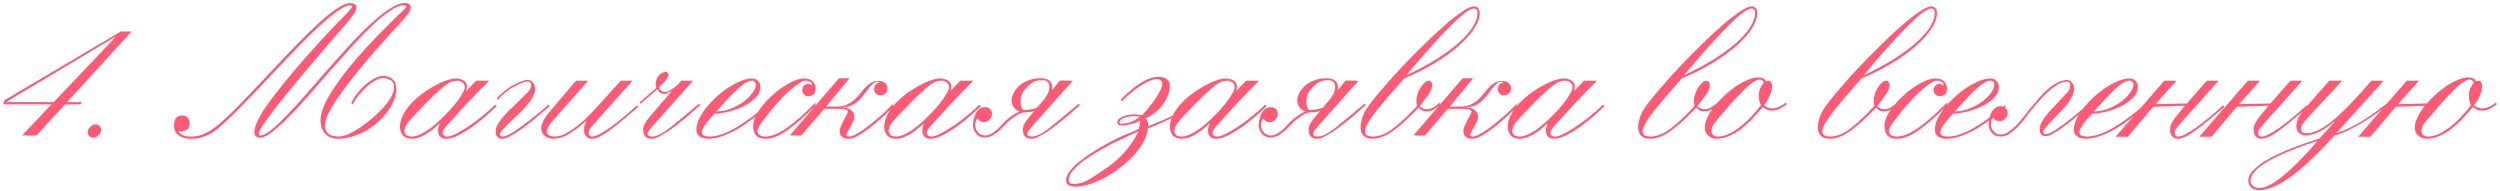 <?xml version="1.0" encoding="UTF-8"?> <svg xmlns="http://www.w3.org/2000/svg" width="720" height="55" viewBox="0 0 720 55" fill="none"><path d="M33.197 10.77L33.09 10.663L1.877 29.306V29.412H15.46L33.197 10.77ZM14.821 30.052H0.919L1.238 28.88L34.795 9.065H37.884L19.295 29.412H23.716L23.077 30.052H18.709L10.506 39H6.352L14.821 30.052ZM25.283 38.041C25.283 37.438 25.532 36.923 26.029 36.497C26.491 36.035 26.988 35.804 27.52 35.804C27.946 35.804 28.319 35.946 28.639 36.23C28.958 36.479 29.118 36.869 29.118 37.402C29.118 38.006 28.87 38.538 28.372 39C27.911 39.426 27.414 39.639 26.881 39.639C26.455 39.639 26.082 39.497 25.762 39.213C25.443 38.965 25.283 38.574 25.283 38.041ZM101.151 29.732C101.542 28.773 102.11 27.832 102.856 26.909C103.601 25.95 104.4 25.098 105.252 24.352C106.14 23.607 107.028 23.003 107.916 22.541C108.803 22.08 109.602 21.849 110.313 21.849C111.484 21.849 112.408 22.168 113.082 22.808C113.793 23.411 114.148 24.334 114.148 25.577C114.148 26.678 113.917 27.797 113.455 28.933C112.994 30.069 112.354 31.17 111.538 32.235C110.756 33.301 109.815 34.313 108.715 35.272C107.649 36.195 106.495 37.011 105.252 37.722C104.01 38.396 102.713 38.929 101.364 39.32C100.05 39.746 98.736 39.959 97.422 39.959C95.825 39.959 94.564 39.479 93.641 38.521C92.753 37.526 92.309 36.23 92.309 34.632C92.309 33.105 92.824 31.33 93.854 29.306C94.919 27.246 96.251 25.133 97.849 22.967C99.447 20.766 101.187 18.582 103.069 16.416C104.986 14.25 106.797 12.279 108.502 10.503C110.242 8.728 111.733 7.237 112.976 6.029C114.254 4.786 115.071 3.987 115.426 3.632C115.888 3.171 116.26 2.798 116.545 2.514C116.864 2.23 117.024 2.034 117.024 1.928C117.024 1.644 116.811 1.502 116.385 1.502C115.248 1.502 113.881 2.052 112.283 3.153C110.685 4.254 108.945 5.692 107.063 7.467C105.217 9.243 103.246 11.285 101.151 13.593C99.091 15.865 97.014 18.191 94.919 20.57C92.859 22.95 90.818 25.293 88.794 27.601C86.805 29.874 84.923 31.898 83.148 33.673C81.408 35.449 79.828 36.887 78.407 37.988C76.987 39.089 75.833 39.639 74.945 39.639C74.341 39.639 73.897 39.479 73.613 39.16C73.365 38.876 73.24 38.538 73.24 38.148C73.24 37.438 73.4 36.692 73.72 35.911C74.039 35.129 74.448 34.277 74.945 33.354C75.442 32.395 76.206 31.206 77.235 29.785C78.265 28.365 79.455 26.82 80.804 25.151C82.153 23.447 83.627 21.654 85.225 19.771C86.823 17.89 88.456 16.025 90.125 14.179C91.794 12.297 93.463 10.486 95.132 8.746C96.801 6.97 98.364 5.355 99.819 3.899C100.246 3.473 100.601 3.064 100.885 2.674C101.204 2.283 101.364 2.034 101.364 1.928C101.364 1.644 101.187 1.502 100.831 1.502C100.121 1.502 99.198 1.875 98.062 2.62C96.925 3.33 95.629 4.307 94.173 5.55C92.718 6.793 91.137 8.249 89.433 9.918C87.764 11.551 86.042 13.291 84.266 15.137C82.491 16.984 80.697 18.866 78.886 20.784C77.076 22.701 75.318 24.565 73.613 26.376C71.909 28.152 70.275 29.821 68.713 31.383C67.186 32.946 65.819 34.277 64.612 35.378C63.972 35.946 63.333 36.514 62.694 37.083C62.055 37.615 61.345 38.094 60.563 38.521C59.818 38.947 58.983 39.284 58.06 39.533C57.137 39.817 56.089 39.959 54.917 39.959C54.278 39.959 53.675 39.888 53.106 39.746C52.538 39.604 52.023 39.373 51.562 39.053C51.136 38.769 50.781 38.396 50.496 37.935C50.248 37.438 50.124 36.834 50.124 36.124C50.124 34.206 50.905 33.247 52.467 33.247C53.177 33.247 53.71 33.461 54.065 33.887C54.42 34.277 54.598 34.81 54.598 35.484C54.598 36.23 54.403 36.798 54.012 37.189C53.621 37.544 53.106 37.722 52.467 37.722C52.183 37.722 51.952 37.757 51.775 37.828C51.597 37.864 51.508 37.935 51.508 38.041C51.508 38.183 51.792 38.432 52.361 38.787C52.929 39.142 53.781 39.32 54.917 39.32C56.409 39.32 57.758 39.035 58.965 38.467C60.208 37.899 61.575 36.994 63.067 35.751C64.416 34.579 65.908 33.194 67.541 31.596C69.174 29.963 70.861 28.223 72.601 26.376C74.377 24.53 76.188 22.612 78.034 20.624C79.881 18.635 81.71 16.7 83.52 14.818C85.332 12.936 87.089 11.16 88.794 9.491C90.534 7.787 92.149 6.296 93.641 5.017C95.168 3.739 96.552 2.727 97.795 1.981C99.038 1.235 100.086 0.863 100.938 0.863C101.364 0.863 101.755 0.969 102.11 1.182C102.465 1.395 102.642 1.715 102.642 2.141C102.642 2.354 102.589 2.603 102.483 2.887C102.412 3.135 102.252 3.455 102.003 3.845C101.755 4.236 101.4 4.715 100.938 5.284C100.512 5.852 99.944 6.544 99.234 7.361C95.434 11.729 92.185 15.51 89.486 18.706C86.787 21.902 84.515 24.636 82.668 26.909C80.822 29.146 79.366 30.993 78.3 32.449C77.235 33.869 76.418 35.005 75.85 35.857C75.282 36.71 74.909 37.331 74.732 37.722C74.59 38.112 74.519 38.396 74.519 38.574C74.519 38.751 74.572 38.876 74.678 38.947C74.821 38.982 74.945 39 75.051 39C75.833 39 76.88 38.45 78.194 37.349C79.543 36.248 81.07 34.81 82.775 33.034C84.479 31.259 86.326 29.235 88.314 26.962C90.303 24.654 92.345 22.31 94.44 19.931C96.535 17.552 98.63 15.226 100.725 12.954C102.82 10.646 104.844 8.604 106.797 6.828C108.75 5.053 110.561 3.615 112.23 2.514C113.899 1.413 115.355 0.863 116.598 0.863C117.095 0.863 117.503 0.969 117.823 1.182C118.142 1.395 118.302 1.715 118.302 2.141C118.302 2.638 118.054 3.224 117.557 3.899C117.059 4.538 116.598 5.106 116.172 5.603C115.959 5.852 115.479 6.384 114.734 7.201C113.988 8.018 113.065 9.03 111.964 10.237C110.863 11.444 109.638 12.812 108.289 14.338C106.975 15.865 105.625 17.446 104.24 19.079C102.891 20.712 101.577 22.364 100.299 24.033C99.02 25.666 97.884 27.246 96.89 28.773C95.896 30.265 95.097 31.632 94.493 32.875C93.889 34.117 93.588 35.129 93.588 35.911C93.588 36.621 93.694 37.207 93.907 37.668C94.156 38.094 94.457 38.432 94.813 38.68C95.203 38.929 95.629 39.089 96.091 39.16C96.552 39.266 97.032 39.32 97.529 39.32C98.31 39.32 99.251 39.089 100.352 38.627C101.453 38.13 102.589 37.491 103.761 36.71C104.968 35.893 106.14 34.987 107.276 33.993C108.448 32.999 109.496 31.987 110.419 30.957C111.342 29.892 112.088 28.862 112.656 27.868C113.224 26.838 113.508 25.932 113.508 25.151C113.508 24.228 113.207 23.553 112.603 23.127C111.999 22.701 111.236 22.488 110.313 22.488C109.602 22.488 108.821 22.736 107.969 23.234C107.117 23.731 106.282 24.352 105.465 25.098C104.649 25.844 103.885 26.66 103.175 27.548C102.5 28.436 101.968 29.27 101.577 30.052L101.151 29.732ZM133.838 25.098C133.838 24.494 133.608 24.033 133.146 23.713C132.684 23.393 132.223 23.234 131.761 23.234C131.157 23.234 130.554 23.34 129.95 23.553C129.382 23.766 128.636 24.246 127.713 24.991C126.79 25.737 125.618 26.802 124.198 28.187C122.777 29.572 120.966 31.436 118.765 33.78C117.699 34.916 117.042 35.786 116.794 36.39C116.581 36.958 116.474 37.384 116.474 37.668C116.474 38.166 116.652 38.574 117.007 38.894C117.397 39.178 117.93 39.32 118.605 39.32C119.457 39.32 120.416 39.035 121.481 38.467C122.582 37.899 123.683 37.171 124.783 36.283C125.92 35.36 127.021 34.348 128.086 33.247C129.187 32.147 130.163 31.081 131.015 30.052C131.868 28.986 132.542 28.01 133.039 27.122C133.572 26.234 133.838 25.56 133.838 25.098ZM140.869 23.234C140.017 24.05 139.076 24.991 138.046 26.057C137.017 27.122 135.969 28.223 134.904 29.359C133.838 30.495 132.773 31.649 131.708 32.821C130.643 33.993 129.648 35.094 128.725 36.124C128.228 36.656 127.891 37.083 127.713 37.402C127.535 37.686 127.447 37.953 127.447 38.201C127.447 38.592 127.571 38.876 127.82 39.053C128.068 39.231 128.37 39.32 128.725 39.32C129.506 39.32 130.536 38.965 131.814 38.254C133.128 37.544 134.478 36.71 135.863 35.751C137.247 34.757 138.543 33.745 139.751 32.715C140.994 31.685 141.935 30.833 142.574 30.158L143.106 30.478C142.396 31.188 141.42 32.093 140.177 33.194C138.97 34.26 137.656 35.307 136.235 36.337C134.85 37.331 133.466 38.183 132.081 38.894C130.696 39.604 129.506 39.959 128.512 39.959C127.695 39.959 127.092 39.728 126.701 39.266C126.346 38.805 126.168 38.325 126.168 37.828C126.168 36.976 126.328 36.23 126.648 35.591H126.541C123.452 38.503 120.806 39.959 118.605 39.959C117.539 39.959 116.705 39.657 116.101 39.053C115.498 38.45 115.196 37.58 115.196 36.443C115.196 35.343 115.48 34.242 116.048 33.141C116.652 32.005 117.415 30.922 118.338 29.892C119.297 28.862 120.363 27.903 121.534 27.015C122.742 26.128 123.931 25.364 125.103 24.725C126.31 24.05 127.447 23.535 128.512 23.18C129.577 22.79 130.465 22.595 131.175 22.595C132.098 22.595 132.88 22.79 133.519 23.18C134.158 23.571 134.478 24.121 134.478 24.832C134.478 25.009 134.46 25.187 134.424 25.364C134.424 25.542 134.371 25.79 134.265 26.11H134.371L137.141 23.234H140.869ZM142.987 28.347C144.798 26.465 146.502 25.133 148.1 24.352C149.733 23.535 150.923 23.092 151.669 23.021C152.414 22.95 153.018 23.198 153.48 23.766C153.977 24.334 154.172 25.08 154.066 26.003C153.995 26.714 153.693 27.495 153.16 28.347C152.663 29.164 152.042 29.98 151.296 30.797C150.586 31.614 149.787 32.431 148.899 33.247C148.047 34.064 147.266 34.81 146.555 35.484C145.845 36.159 145.242 36.781 144.744 37.349C144.247 37.881 143.981 38.29 143.945 38.574C143.91 39.071 144.176 39.32 144.744 39.32C145.17 39.32 145.739 39.142 146.449 38.787C147.195 38.432 148.1 37.881 149.165 37.136C150.231 36.39 151.509 35.431 153 34.26C154.492 33.088 156.214 31.667 158.167 29.998L158.114 30.744C156.551 32.093 155.078 33.336 153.693 34.472C152.343 35.573 151.083 36.532 149.911 37.349C148.739 38.166 147.709 38.805 146.822 39.266C145.969 39.728 145.259 39.959 144.691 39.959C144.087 39.959 143.59 39.764 143.2 39.373C142.845 38.982 142.703 38.361 142.774 37.509C142.845 36.834 143.129 36.106 143.626 35.325C144.158 34.544 144.78 33.762 145.49 32.981C146.236 32.164 147.035 31.365 147.887 30.584C148.739 29.767 149.52 29.004 150.231 28.294C150.976 27.584 151.598 26.962 152.095 26.43C152.592 25.861 152.858 25.4 152.894 25.045C153.107 24.157 152.876 23.642 152.201 23.5C151.562 23.358 150.284 23.784 148.366 24.778C146.484 25.737 144.815 27.051 143.359 28.72L142.987 28.347ZM165.88 23.234H169.395L159.542 34.366C158.725 35.289 158.174 36.017 157.89 36.55C157.606 37.083 157.464 37.544 157.464 37.935C157.464 38.361 157.677 38.698 158.103 38.947C158.529 39.195 159.115 39.32 159.861 39.32C160.465 39.32 161.157 39.178 161.938 38.894C162.755 38.574 163.678 38.077 164.708 37.402C165.738 36.692 166.892 35.769 168.17 34.632C169.449 33.461 170.869 32.005 172.432 30.265L178.77 23.234H182.179L172.591 33.94C171.952 34.65 171.437 35.236 171.047 35.698C170.656 36.124 170.336 36.497 170.088 36.816C169.875 37.136 169.715 37.402 169.609 37.615C169.538 37.828 169.502 38.041 169.502 38.254C169.502 38.965 169.857 39.32 170.567 39.32C171.029 39.32 171.686 39.106 172.538 38.68C173.426 38.219 174.438 37.597 175.574 36.816C176.71 35.999 177.953 35.041 179.303 33.94C180.652 32.839 182.037 31.632 183.457 30.318L183.83 30.797C180.67 33.532 177.953 35.751 175.681 37.455C173.408 39.124 171.65 39.959 170.408 39.959C169.697 39.959 169.129 39.692 168.703 39.16C168.312 38.663 168.153 38.041 168.224 37.295C168.224 36.763 168.277 36.319 168.383 35.964C168.525 35.573 168.685 35.236 168.863 34.952L168.756 34.845C166.874 36.514 165.188 37.793 163.696 38.68C162.24 39.533 160.767 39.959 159.275 39.959C158.387 39.959 157.588 39.675 156.878 39.106C156.204 38.538 155.866 37.881 155.866 37.136C155.866 35.751 156.612 34.171 158.103 32.395L165.88 23.234ZM193.475 26.216L191.611 27.015C191.007 27.015 190.528 26.909 190.173 26.696C189.853 26.483 189.569 26.145 189.321 25.684L184.474 29.892L184.154 29.519L189.054 25.258C188.877 24.832 188.806 24.388 188.841 23.926C188.877 23.535 188.965 23.145 189.108 22.754C189.285 22.364 189.516 22.009 189.8 21.689C190.12 21.369 190.457 21.121 190.812 20.943C191.167 20.766 191.504 20.677 191.824 20.677C192.002 20.712 192.161 20.837 192.303 21.05C192.481 21.227 192.57 21.387 192.57 21.529C192.534 21.849 192.392 22.186 192.144 22.541C191.895 22.861 191.629 23.198 191.345 23.553C191.096 23.873 190.812 24.175 190.492 24.459C190.173 24.743 189.942 25.009 189.8 25.258C189.942 25.613 190.137 25.897 190.386 26.11C190.67 26.323 191.078 26.447 191.611 26.483C192.499 26.412 193.742 25.666 195.339 24.246L196.192 23.234H199.601L190.279 33.673C189.498 34.526 188.859 35.236 188.362 35.804C187.9 36.372 187.527 36.834 187.243 37.189C186.959 37.544 186.764 37.828 186.657 38.041C186.551 38.219 186.498 38.361 186.498 38.467C186.498 39.035 186.959 39.32 187.882 39.32C189.09 39.32 190.759 38.485 192.889 36.816C195.02 35.112 197.825 32.804 201.305 29.892L201.678 30.265C200.293 31.507 198.908 32.715 197.523 33.887C196.138 35.023 194.825 36.053 193.582 36.976C192.374 37.864 191.256 38.574 190.226 39.106C189.232 39.675 188.415 39.959 187.776 39.959C186.817 39.959 186.142 39.71 185.752 39.213C185.397 38.751 185.219 38.148 185.219 37.402C185.219 36.798 185.379 36.195 185.699 35.591C186.054 34.952 186.604 34.206 187.35 33.354L193.475 26.216ZM217.706 24.299C217.706 24.015 217.599 23.766 217.386 23.553C217.208 23.34 216.942 23.234 216.587 23.234C216.09 23.234 215.522 23.411 214.883 23.766C214.279 24.086 213.569 24.619 212.752 25.364C211.935 26.075 210.994 26.998 209.929 28.134C208.899 29.235 207.692 30.549 206.307 32.076C207.727 32.076 209.112 31.809 210.462 31.277C211.847 30.744 213.072 30.087 214.137 29.306C215.202 28.489 216.054 27.637 216.694 26.749C217.368 25.826 217.706 25.009 217.706 24.299ZM220.902 30.851C219.659 31.916 218.327 32.999 216.907 34.1C215.522 35.165 214.101 36.142 212.645 37.029C211.19 37.881 209.716 38.574 208.225 39.106C206.733 39.675 205.277 39.959 203.857 39.959C203.466 39.959 203.076 39.906 202.685 39.799C202.294 39.728 201.939 39.586 201.62 39.373C201.3 39.16 201.034 38.894 200.821 38.574C200.643 38.219 200.554 37.793 200.554 37.295C200.554 36.337 200.821 35.307 201.353 34.206C201.886 33.105 202.578 32.022 203.431 30.957C204.318 29.856 205.313 28.809 206.414 27.814C207.55 26.785 208.704 25.897 209.876 25.151C211.083 24.37 212.255 23.749 213.391 23.287C214.563 22.825 215.628 22.595 216.587 22.595C217.297 22.595 217.865 22.825 218.292 23.287C218.753 23.713 218.984 24.281 218.984 24.991C218.984 26.234 218.469 27.335 217.439 28.294C216.445 29.253 215.238 30.069 213.817 30.744C212.432 31.383 210.994 31.88 209.503 32.235C208.011 32.555 206.769 32.715 205.774 32.715C204.993 33.567 204.354 34.295 203.857 34.899C203.395 35.467 203.04 35.964 202.792 36.39C202.543 36.781 202.365 37.118 202.259 37.402C202.188 37.651 202.152 37.864 202.152 38.041C202.152 38.574 202.365 38.911 202.792 39.053C203.253 39.231 203.75 39.32 204.283 39.32C205.455 39.32 206.68 39.089 207.958 38.627C209.272 38.166 210.621 37.526 212.006 36.71C213.391 35.893 214.829 34.934 216.321 33.833C217.812 32.733 219.339 31.525 220.902 30.211V30.851ZM234.891 30.371C231.766 33.496 229.05 35.875 226.741 37.509C224.433 39.142 222.356 39.959 220.51 39.959C219.267 39.959 218.343 39.639 217.74 39C217.172 38.325 216.888 37.42 216.888 36.283C216.888 35.396 217.136 34.455 217.633 33.461C218.13 32.431 218.787 31.419 219.604 30.424C220.421 29.395 221.344 28.418 222.374 27.495C223.404 26.536 224.469 25.702 225.57 24.991C226.67 24.246 227.736 23.66 228.766 23.234C229.831 22.808 230.772 22.595 231.589 22.595C232.618 22.595 233.417 22.861 233.985 23.393C234.589 23.891 234.891 24.601 234.891 25.524C234.891 26.305 234.678 26.873 234.252 27.229C233.861 27.548 233.4 27.708 232.867 27.708C232.334 27.708 231.89 27.53 231.535 27.175C231.216 26.82 231.056 26.43 231.056 26.003C231.056 25.506 231.198 25.08 231.482 24.725C231.766 24.37 232.157 24.192 232.654 24.192C233.258 24.192 233.648 24.334 233.826 24.619L233.932 24.512C233.861 24.015 233.63 23.678 233.24 23.5C232.849 23.323 232.405 23.234 231.908 23.234C231.375 23.234 230.665 23.553 229.778 24.192C228.89 24.796 227.931 25.577 226.901 26.536C225.871 27.495 224.824 28.578 223.759 29.785C222.693 30.957 221.735 32.111 220.882 33.247C220.279 34.064 219.782 34.721 219.391 35.218C219.036 35.715 218.77 36.124 218.592 36.443C218.414 36.763 218.29 37.029 218.219 37.242C218.184 37.42 218.166 37.597 218.166 37.775C218.166 38.166 218.361 38.521 218.752 38.84C219.142 39.16 219.693 39.32 220.403 39.32C221.397 39.32 222.445 39.071 223.546 38.574C224.682 38.077 225.836 37.402 227.008 36.55C228.215 35.662 229.476 34.632 230.79 33.461C232.103 32.253 233.471 30.939 234.891 29.519V30.371ZM244.663 22.541L237.898 30.691H240.934C242.071 30.691 243.047 30.513 243.864 30.158C244.681 29.767 245.391 29.306 245.995 28.773C246.634 28.205 247.202 27.601 247.699 26.962C248.196 26.323 248.693 25.737 249.19 25.204C249.723 24.636 250.291 24.175 250.895 23.82C251.499 23.465 252.209 23.287 253.025 23.287C253.771 23.287 254.375 23.482 254.836 23.873C255.334 24.264 255.582 24.778 255.582 25.418C255.582 26.057 255.369 26.554 254.943 26.909C254.552 27.264 254.091 27.442 253.558 27.442C253.061 27.442 252.635 27.282 252.28 26.962C251.925 26.607 251.747 26.128 251.747 25.524C251.747 25.134 251.854 24.778 252.067 24.459C252.315 24.139 252.564 23.962 252.812 23.926C253.096 23.926 253.239 23.873 253.239 23.766C253.239 23.66 253.168 23.607 253.025 23.607C252.919 23.571 252.812 23.553 252.706 23.553C252.209 23.553 251.765 23.749 251.374 24.139C250.984 24.494 250.575 24.938 250.149 25.471C249.723 26.003 249.279 26.589 248.818 27.229C248.356 27.868 247.841 28.454 247.273 28.986C246.705 29.519 246.048 29.963 245.302 30.318C244.556 30.673 243.686 30.851 242.692 30.851V30.957C244.006 31.028 244.894 31.348 245.355 31.916C245.853 32.449 246.101 32.999 246.101 33.567C246.101 33.958 245.977 34.419 245.728 34.952C245.48 35.484 245.213 36.017 244.929 36.55C244.645 37.047 244.379 37.509 244.13 37.935C243.882 38.361 243.757 38.645 243.757 38.787C243.757 38.965 243.828 39.089 243.97 39.16C244.148 39.266 244.326 39.32 244.503 39.32C244.965 39.32 245.551 39.142 246.261 38.787C246.971 38.432 247.735 37.97 248.551 37.402C249.368 36.834 250.202 36.195 251.055 35.484C251.942 34.774 252.777 34.082 253.558 33.407C254.339 32.697 255.05 32.04 255.689 31.436C256.328 30.797 256.825 30.265 257.18 29.838V30.797C256.044 31.934 254.872 33.052 253.665 34.153C252.457 35.218 251.285 36.195 250.149 37.083C249.013 37.935 247.948 38.627 246.953 39.16C245.995 39.692 245.178 39.959 244.503 39.959C243.686 39.959 243.029 39.781 242.532 39.426C242.071 39.071 241.84 38.467 241.84 37.615C241.84 37.26 241.964 36.798 242.213 36.23C242.461 35.662 242.728 35.112 243.012 34.579C243.296 34.011 243.562 33.514 243.811 33.088C244.059 32.626 244.184 32.324 244.184 32.182C244.184 31.969 244.024 31.774 243.704 31.596C243.42 31.419 242.763 31.33 241.733 31.33H237.366L230.761 39H227.458L241.627 22.541H244.663ZM273.294 25.098C273.294 24.494 273.063 24.033 272.601 23.713C272.14 23.393 271.678 23.234 271.217 23.234C270.613 23.234 270.009 23.34 269.406 23.553C268.837 23.766 268.092 24.246 267.168 24.991C266.245 25.737 265.073 26.802 263.653 28.187C262.233 29.572 260.422 31.436 258.22 33.78C257.155 34.916 256.498 35.786 256.249 36.39C256.036 36.958 255.93 37.384 255.93 37.668C255.93 38.166 256.107 38.574 256.462 38.894C256.853 39.178 257.386 39.32 258.06 39.32C258.912 39.32 259.871 39.035 260.937 38.467C262.037 37.899 263.138 37.171 264.239 36.283C265.375 35.36 266.476 34.348 267.541 33.247C268.642 32.147 269.619 31.081 270.471 30.052C271.323 28.986 271.998 28.01 272.495 27.122C273.028 26.234 273.294 25.56 273.294 25.098ZM280.325 23.234C279.473 24.05 278.532 24.991 277.502 26.057C276.472 27.122 275.424 28.223 274.359 29.359C273.294 30.495 272.229 31.649 271.163 32.821C270.098 33.993 269.104 35.094 268.18 36.124C267.683 36.656 267.346 37.083 267.168 37.402C266.991 37.686 266.902 37.953 266.902 38.201C266.902 38.592 267.026 38.876 267.275 39.053C267.524 39.231 267.825 39.32 268.18 39.32C268.962 39.32 269.991 38.965 271.27 38.254C272.584 37.544 273.933 36.71 275.318 35.751C276.703 34.757 277.999 33.745 279.206 32.715C280.449 31.685 281.39 30.833 282.029 30.158L282.562 30.478C281.852 31.188 280.875 32.093 279.632 33.194C278.425 34.26 277.111 35.307 275.691 36.337C274.306 37.331 272.921 38.183 271.536 38.894C270.151 39.604 268.962 39.959 267.967 39.959C267.151 39.959 266.547 39.728 266.156 39.266C265.801 38.805 265.624 38.325 265.624 37.828C265.624 36.976 265.784 36.23 266.103 35.591H265.997C262.907 38.503 260.262 39.959 258.06 39.959C256.995 39.959 256.16 39.657 255.557 39.053C254.953 38.45 254.651 37.58 254.651 36.443C254.651 35.343 254.935 34.242 255.504 33.141C256.107 32.005 256.871 30.922 257.794 29.892C258.753 28.862 259.818 27.903 260.99 27.015C262.197 26.128 263.387 25.364 264.558 24.725C265.766 24.05 266.902 23.535 267.967 23.18C269.033 22.79 269.92 22.595 270.631 22.595C271.554 22.595 272.335 22.79 272.974 23.18C273.613 23.571 273.933 24.121 273.933 24.832C273.933 25.009 273.915 25.187 273.88 25.364C273.88 25.542 273.827 25.79 273.72 26.11H273.827L276.596 23.234H280.325ZM305.293 23.18L308.968 23.234L299.647 33.673C298.865 34.526 298.226 35.236 297.729 35.804C297.267 36.372 296.895 36.834 296.61 37.189C296.326 37.544 296.131 37.828 296.025 38.041C295.918 38.219 295.865 38.361 295.865 38.467C295.865 39.035 296.326 39.32 297.25 39.32C298.457 39.32 300.126 38.485 302.257 36.816C304.387 35.112 307.192 32.804 310.672 29.892L311.045 30.265C309.66 31.507 308.275 32.715 306.891 33.887C305.506 35.023 304.192 36.053 302.949 36.976C301.742 37.864 300.623 38.574 299.593 39.106C298.599 39.675 297.782 39.959 297.143 39.959C296.184 39.959 295.51 39.71 295.119 39.213C294.764 38.751 294.586 38.148 294.586 37.402C294.586 36.798 294.746 36.195 295.066 35.591C295.421 34.952 295.971 34.206 296.717 33.354L297.942 31.916C297.658 32.022 297.356 32.111 297.037 32.182C296.433 32.324 295.865 32.377 295.332 32.342H294.906C293.912 32.555 292.971 32.999 292.083 33.673C290.84 34.561 289.81 35.467 288.994 36.39C288.177 37.278 287.307 38.041 286.384 38.68C285.496 39.284 284.573 39.586 283.614 39.586C282.691 39.586 281.927 39.302 281.324 38.734C280.755 38.13 280.4 37.402 280.258 36.55C280.223 36.514 280.205 36.408 280.205 36.23C280.205 36.053 280.205 35.857 280.205 35.644C280.24 35.396 280.276 35.147 280.311 34.899C280.347 34.65 280.4 34.437 280.471 34.26C280.72 33.159 281.093 32.36 281.59 31.863C282.122 31.188 282.815 30.851 283.667 30.851C284.271 30.851 284.75 31.028 285.105 31.383C285.496 31.703 285.691 32.164 285.691 32.768C285.691 33.336 285.46 33.887 284.999 34.419C284.573 34.916 284.022 35.165 283.348 35.165C282.957 35.165 282.602 35.076 282.282 34.899C281.998 34.721 281.785 34.49 281.643 34.206L281.537 34.153H281.483C281.306 34.295 281.146 34.579 281.004 35.005C280.862 35.396 280.826 35.946 280.897 36.656C281.11 37.367 281.448 37.935 281.909 38.361C282.407 38.787 282.992 39 283.667 39C284.484 39 285.336 38.68 286.224 38.041C287.112 37.402 287.911 36.656 288.621 35.804C289.366 34.916 290.432 34.011 291.817 33.088C292.42 32.661 293.042 32.342 293.681 32.129C293.432 32.022 293.166 31.898 292.882 31.756C292.172 31.294 291.692 30.637 291.444 29.785C291.231 29.075 291.284 28.312 291.604 27.495C291.923 26.678 292.403 25.915 293.042 25.204C293.681 24.459 294.569 23.837 295.705 23.34C296.841 22.808 298.084 22.541 299.433 22.541C300.428 22.506 301.191 22.63 301.724 22.914C302.257 23.163 302.629 23.571 302.842 24.139C303.02 24.565 303.091 25.133 303.055 25.844L305.293 23.18ZM302.15 24.459C302.079 24.104 301.919 23.802 301.671 23.553C301.422 23.269 301.049 23.127 300.552 23.127C299.416 23.056 298.475 23.198 297.729 23.553C296.983 23.908 296.131 24.636 295.172 25.737C294.249 26.838 293.841 28.169 293.947 29.732C294.089 31.294 294.569 31.934 295.385 31.649C296.451 31.614 297.551 31.401 298.688 31.01L300.925 28.347L301.83 26.856C302.221 25.897 302.328 25.098 302.15 24.459ZM338.505 33.461C337.937 33.745 337.315 34.046 336.64 34.366C335.966 34.686 335.273 35.005 334.563 35.325C333.888 35.644 333.214 35.946 332.539 36.23C331.864 36.514 331.207 36.763 330.568 36.976C330.462 38.29 330.036 39.604 329.29 40.917C328.544 42.267 327.603 43.563 326.467 44.806C325.331 46.049 324.035 47.203 322.579 48.268C321.158 49.369 319.702 50.328 318.211 51.144C316.684 51.961 315.193 52.6 313.737 53.062C312.245 53.523 310.878 53.754 309.635 53.754C308.925 53.754 308.321 53.612 307.824 53.328C307.292 53.08 307.025 52.583 307.025 51.837C307.025 51.056 307.38 50.203 308.091 49.28C308.765 48.392 309.653 47.505 310.754 46.617C311.819 45.729 313.026 44.859 314.376 44.007C315.69 43.155 316.986 42.373 318.264 41.663C319.543 40.953 320.732 40.332 321.833 39.799C322.934 39.266 323.804 38.876 324.443 38.627C324.94 38.45 325.419 38.272 325.881 38.094C326.343 37.881 327.017 37.562 327.905 37.136C328.26 36.248 328.402 35.449 328.331 34.739C327.408 35.236 326.485 35.591 325.561 35.804C324.674 36.017 323.839 36.124 323.058 36.124C322.774 36.124 322.49 36.07 322.206 35.964C321.922 35.822 321.78 35.573 321.78 35.218C321.78 34.828 321.939 34.49 322.259 34.206C322.579 33.922 322.969 33.691 323.431 33.514C323.928 33.301 324.461 33.159 325.029 33.088C325.597 32.981 326.147 32.928 326.68 32.928C326.929 32.928 327.142 32.946 327.319 32.981C327.532 32.981 328.083 33.034 328.97 33.141C330.036 32.005 331.03 30.815 331.953 29.572C332.912 28.294 333.675 27.051 334.244 25.844C334.812 24.601 334.9 23.784 334.51 23.393C334.155 22.967 333.764 22.754 333.338 22.754C332.628 22.754 331.829 22.95 330.941 23.34C330.089 23.731 329.201 24.228 328.278 24.832C327.39 25.4 326.485 26.075 325.561 26.856C324.674 27.601 323.857 28.347 323.111 29.093L322.685 28.773C324.78 26.607 326.751 24.956 328.598 23.82C330.444 22.683 332.166 22.115 333.764 22.115C334.652 22.115 335.398 22.328 336.001 22.754C336.605 23.145 336.907 23.713 336.907 24.459C336.907 25.488 336.729 26.483 336.374 27.442C336.019 28.365 335.522 29.253 334.883 30.105C334.279 30.922 333.551 31.685 332.699 32.395C331.882 33.105 330.959 33.656 329.929 34.046C330.568 34.934 330.817 35.698 330.675 36.337C331.279 36.124 331.9 35.875 332.539 35.591C333.214 35.307 333.888 35.023 334.563 34.739C335.238 34.455 335.877 34.171 336.481 33.887C337.12 33.567 337.706 33.283 338.238 33.034L338.505 33.461ZM328.331 33.567C327.372 33.496 326.715 33.461 326.36 33.461C325.366 33.461 324.461 33.638 323.644 33.993C322.827 34.313 322.419 34.721 322.419 35.218C322.419 35.502 322.561 35.644 322.845 35.644C323.449 35.644 324.194 35.538 325.082 35.325C326.005 35.112 327.088 34.526 328.331 33.567ZM327.905 37.775C326.52 38.45 325.224 39.053 324.017 39.586C322.845 40.119 321.549 40.74 320.128 41.45C318.708 42.196 317.27 42.995 315.814 43.847C314.358 44.699 313.044 45.569 311.872 46.457C310.665 47.38 309.689 48.286 308.943 49.173C308.162 50.097 307.771 50.949 307.771 51.73C307.771 52.227 307.913 52.565 308.197 52.742C308.481 52.92 308.872 53.009 309.369 53.009C309.866 53.009 310.647 52.867 311.713 52.583C312.742 52.334 315.21 50.825 319.116 48.055C323.022 45.285 325.952 41.858 327.905 37.775ZM355.584 25.098C355.584 24.494 355.353 24.033 354.891 23.713C354.429 23.393 353.968 23.234 353.506 23.234C352.903 23.234 352.299 23.34 351.695 23.553C351.127 23.766 350.381 24.246 349.458 24.991C348.535 25.737 347.363 26.802 345.943 28.187C344.522 29.572 342.711 31.436 340.51 33.78C339.444 34.916 338.787 35.786 338.539 36.39C338.326 36.958 338.219 37.384 338.219 37.668C338.219 38.166 338.397 38.574 338.752 38.894C339.143 39.178 339.675 39.32 340.35 39.32C341.202 39.32 342.161 39.035 343.226 38.467C344.327 37.899 345.428 37.171 346.529 36.283C347.665 35.36 348.766 34.348 349.831 33.247C350.932 32.147 351.908 31.081 352.761 30.052C353.613 28.986 354.287 28.01 354.785 27.122C355.317 26.234 355.584 25.56 355.584 25.098ZM362.614 23.234C361.762 24.05 360.821 24.991 359.791 26.057C358.762 27.122 357.714 28.223 356.649 29.359C355.584 30.495 354.518 31.649 353.453 32.821C352.388 33.993 351.393 35.094 350.47 36.124C349.973 36.656 349.636 37.083 349.458 37.402C349.281 37.686 349.192 37.953 349.192 38.201C349.192 38.592 349.316 38.876 349.565 39.053C349.813 39.231 350.115 39.32 350.47 39.32C351.251 39.32 352.281 38.965 353.559 38.254C354.873 37.544 356.223 36.71 357.608 35.751C358.992 34.757 360.289 33.745 361.496 32.715C362.739 31.685 363.68 30.833 364.319 30.158L364.852 30.478C364.141 31.188 363.165 32.093 361.922 33.194C360.715 34.26 359.401 35.307 357.98 36.337C356.596 37.331 355.211 38.183 353.826 38.894C352.441 39.604 351.251 39.959 350.257 39.959C349.44 39.959 348.837 39.728 348.446 39.266C348.091 38.805 347.913 38.325 347.913 37.828C347.913 36.976 348.073 36.23 348.393 35.591H348.286C345.197 38.503 342.551 39.959 340.35 39.959C339.285 39.959 338.45 39.657 337.846 39.053C337.243 38.45 336.941 37.58 336.941 36.443C336.941 35.343 337.225 34.242 337.793 33.141C338.397 32.005 339.16 30.922 340.084 29.892C341.042 28.862 342.108 27.903 343.279 27.015C344.487 26.128 345.676 25.364 346.848 24.725C348.055 24.05 349.192 23.535 350.257 23.18C351.322 22.79 352.21 22.595 352.92 22.595C353.844 22.595 354.625 22.79 355.264 23.18C355.903 23.571 356.223 24.121 356.223 24.832C356.223 25.009 356.205 25.187 356.169 25.364C356.169 25.542 356.116 25.79 356.01 26.11H356.116L358.886 23.234H362.614ZM387.582 23.18L391.257 23.234L381.936 33.673C381.155 34.526 380.516 35.236 380.019 35.804C379.557 36.372 379.184 36.834 378.9 37.189C378.616 37.544 378.421 37.828 378.314 38.041C378.208 38.219 378.154 38.361 378.154 38.467C378.154 39.035 378.616 39.32 379.539 39.32C380.747 39.32 382.416 38.485 384.546 36.816C386.677 35.112 389.482 32.804 392.962 29.892L393.335 30.265C391.95 31.507 390.565 32.715 389.18 33.887C387.795 35.023 386.481 36.053 385.239 36.976C384.031 37.864 382.913 38.574 381.883 39.106C380.889 39.675 380.072 39.959 379.433 39.959C378.474 39.959 377.799 39.71 377.409 39.213C377.054 38.751 376.876 38.148 376.876 37.402C376.876 36.798 377.036 36.195 377.355 35.591C377.711 34.952 378.261 34.206 379.007 33.354L380.232 31.916C379.948 32.022 379.646 32.111 379.326 32.182C378.723 32.324 378.154 32.377 377.622 32.342H377.196C376.201 32.555 375.26 32.999 374.373 33.673C373.13 34.561 372.1 35.467 371.283 36.39C370.467 37.278 369.597 38.041 368.673 38.68C367.786 39.284 366.862 39.586 365.904 39.586C364.98 39.586 364.217 39.302 363.613 38.734C363.045 38.13 362.69 37.402 362.548 36.55C362.512 36.514 362.495 36.408 362.495 36.23C362.495 36.053 362.495 35.857 362.495 35.644C362.53 35.396 362.566 35.147 362.601 34.899C362.637 34.65 362.69 34.437 362.761 34.26C363.01 33.159 363.382 32.36 363.879 31.863C364.412 31.188 365.105 30.851 365.957 30.851C366.56 30.851 367.04 31.028 367.395 31.383C367.786 31.703 367.981 32.164 367.981 32.768C367.981 33.336 367.75 33.887 367.288 34.419C366.862 34.916 366.312 35.165 365.637 35.165C365.247 35.165 364.892 35.076 364.572 34.899C364.288 34.721 364.075 34.49 363.933 34.206L363.826 34.153H363.773C363.595 34.295 363.436 34.579 363.294 35.005C363.152 35.396 363.116 35.946 363.187 36.656C363.4 37.367 363.737 37.935 364.199 38.361C364.696 38.787 365.282 39 365.957 39C366.774 39 367.626 38.68 368.514 38.041C369.401 37.402 370.2 36.656 370.91 35.804C371.656 34.916 372.721 34.011 374.106 33.088C374.71 32.661 375.331 32.342 375.971 32.129C375.722 32.022 375.456 31.898 375.172 31.756C374.461 31.294 373.982 30.637 373.733 29.785C373.52 29.075 373.574 28.312 373.893 27.495C374.213 26.678 374.692 25.915 375.331 25.204C375.971 24.459 376.858 23.837 377.995 23.34C379.131 22.808 380.374 22.541 381.723 22.541C382.717 22.506 383.481 22.63 384.014 22.914C384.546 23.163 384.919 23.571 385.132 24.139C385.31 24.565 385.381 25.133 385.345 25.844L387.582 23.18ZM384.44 24.459C384.369 24.104 384.209 23.802 383.96 23.553C383.712 23.269 383.339 23.127 382.842 23.127C381.705 23.056 380.764 23.198 380.019 23.553C379.273 23.908 378.421 24.636 377.462 25.737C376.539 26.838 376.13 28.169 376.237 29.732C376.379 31.294 376.858 31.934 377.675 31.649C378.74 31.614 379.841 31.401 380.977 31.01L383.215 28.347L384.12 26.856C384.511 25.897 384.617 25.098 384.44 24.459ZM414.739 30.265C414.349 30.584 413.798 30.975 413.088 31.436C412.413 31.863 411.721 32.076 411.011 32.076C410.301 32.076 409.768 31.951 409.413 31.703C409.058 31.454 408.774 31.223 408.561 31.01C405.72 33.993 403.252 36.23 401.157 37.722C399.097 39.213 397.091 39.959 395.138 39.959C394.108 39.959 393.291 39.657 392.688 39.053C392.12 38.485 391.835 37.686 391.835 36.656C391.835 35.804 392.013 34.845 392.368 33.78C392.723 32.679 393.362 31.507 394.286 30.265C395.422 28.738 396.86 26.98 398.6 24.991C400.34 22.967 402.204 20.908 404.193 18.813C406.181 16.718 408.223 14.658 410.318 12.634C412.413 10.575 414.384 8.746 416.231 7.148C418.077 5.55 419.728 4.271 421.184 3.313C422.64 2.318 423.741 1.821 424.487 1.821C424.948 1.821 425.339 1.981 425.659 2.301C425.978 2.585 426.138 3.064 426.138 3.739C426.138 5.195 425.57 6.757 424.433 8.426C423.333 10.06 421.806 11.729 419.853 13.433C417.9 15.102 415.592 16.735 412.928 18.333C410.301 19.896 407.46 21.316 404.406 22.595C401.991 25.293 400.038 27.53 398.547 29.306C397.091 31.046 395.955 32.484 395.138 33.62C394.357 34.721 393.824 35.591 393.54 36.23C393.256 36.834 393.114 37.331 393.114 37.722C393.114 38.361 393.327 38.787 393.753 39C394.215 39.213 394.747 39.32 395.351 39.32C397.304 39.32 399.31 38.503 401.37 36.869C403.465 35.236 405.72 33.105 408.134 30.478C408.028 30.194 407.957 29.91 407.921 29.625C407.921 29.306 407.921 28.986 407.921 28.667C407.921 28.241 408.028 27.726 408.241 27.122C408.454 26.483 408.72 25.879 409.04 25.311C409.395 24.743 409.786 24.264 410.212 23.873C410.638 23.447 411.082 23.234 411.543 23.234C411.827 23.234 412.058 23.376 412.236 23.66C412.413 23.908 412.502 24.192 412.502 24.512C412.502 24.974 412.378 25.453 412.129 25.95C411.916 26.447 411.614 26.962 411.224 27.495C410.869 27.992 410.478 28.507 410.052 29.04C409.626 29.572 409.235 30.087 408.88 30.584C409.164 30.868 409.484 31.081 409.839 31.223C410.23 31.365 410.62 31.436 411.011 31.436C411.65 31.436 412.271 31.259 412.875 30.904C413.479 30.513 414.1 30.052 414.739 29.519V30.265ZM425.499 3.632C425.499 2.851 425.161 2.46 424.487 2.46C423.883 2.46 423.013 2.887 421.877 3.739C420.74 4.591 419.356 5.834 417.722 7.467C416.089 9.101 414.207 11.107 412.076 13.486C409.945 15.865 407.602 18.582 405.045 21.636H405.152C408.383 20.109 411.277 18.546 413.834 16.948C416.39 15.315 418.539 13.717 420.279 12.155C422.019 10.592 423.333 9.083 424.22 7.627C425.108 6.171 425.534 4.84 425.499 3.632ZM424.275 22.541L417.51 30.691H420.546C421.683 30.691 422.659 30.513 423.476 30.158C424.293 29.767 425.003 29.306 425.607 28.773C426.246 28.205 426.814 27.601 427.311 26.962C427.808 26.323 428.305 25.737 428.802 25.204C429.335 24.636 429.903 24.175 430.507 23.82C431.111 23.465 431.821 23.287 432.637 23.287C433.383 23.287 433.987 23.482 434.448 23.873C434.946 24.264 435.194 24.778 435.194 25.418C435.194 26.057 434.981 26.554 434.555 26.909C434.164 27.264 433.703 27.442 433.17 27.442C432.673 27.442 432.247 27.282 431.892 26.962C431.537 26.607 431.359 26.128 431.359 25.524C431.359 25.134 431.466 24.778 431.679 24.459C431.927 24.139 432.176 23.962 432.424 23.926C432.708 23.926 432.85 23.873 432.85 23.766C432.85 23.66 432.779 23.607 432.637 23.607C432.531 23.571 432.424 23.553 432.318 23.553C431.821 23.553 431.377 23.749 430.986 24.139C430.596 24.494 430.187 24.938 429.761 25.471C429.335 26.003 428.891 26.589 428.43 27.229C427.968 27.868 427.453 28.454 426.885 28.986C426.317 29.519 425.66 29.963 424.914 30.318C424.168 30.673 423.298 30.851 422.304 30.851V30.957C423.618 31.028 424.506 31.348 424.967 31.916C425.464 32.449 425.713 32.999 425.713 33.567C425.713 33.958 425.589 34.419 425.34 34.952C425.092 35.484 424.825 36.017 424.541 36.55C424.257 37.047 423.991 37.509 423.742 37.935C423.494 38.361 423.369 38.645 423.369 38.787C423.369 38.965 423.44 39.089 423.582 39.16C423.76 39.266 423.938 39.32 424.115 39.32C424.577 39.32 425.163 39.142 425.873 38.787C426.583 38.432 427.346 37.97 428.163 37.402C428.98 36.834 429.814 36.195 430.667 35.484C431.554 34.774 432.389 34.082 433.17 33.407C433.951 32.697 434.661 32.04 435.301 31.436C435.94 30.797 436.437 30.265 436.792 29.838V30.797C435.656 31.934 434.484 33.052 433.277 34.153C432.069 35.218 430.897 36.195 429.761 37.083C428.625 37.935 427.56 38.627 426.565 39.16C425.607 39.692 424.79 39.959 424.115 39.959C423.298 39.959 422.641 39.781 422.144 39.426C421.683 39.071 421.452 38.467 421.452 37.615C421.452 37.26 421.576 36.798 421.825 36.23C422.073 35.662 422.34 35.112 422.624 34.579C422.908 34.011 423.174 33.514 423.423 33.088C423.671 32.626 423.796 32.324 423.796 32.182C423.796 31.969 423.636 31.774 423.316 31.596C423.032 31.419 422.375 31.33 421.345 31.33H416.978L410.373 39H407.07L421.239 22.541H424.275ZM452.906 25.098C452.906 24.494 452.675 24.033 452.213 23.713C451.752 23.393 451.29 23.234 450.829 23.234C450.225 23.234 449.621 23.34 449.018 23.553C448.449 23.766 447.704 24.246 446.78 24.991C445.857 25.737 444.685 26.802 443.265 28.187C441.845 29.572 440.034 31.436 437.832 33.78C436.767 34.916 436.11 35.786 435.861 36.39C435.648 36.958 435.542 37.384 435.542 37.668C435.542 38.166 435.719 38.574 436.074 38.894C436.465 39.178 436.998 39.32 437.672 39.32C438.524 39.32 439.483 39.035 440.548 38.467C441.649 37.899 442.75 37.171 443.851 36.283C444.987 35.36 446.088 34.348 447.153 33.247C448.254 32.147 449.231 31.081 450.083 30.052C450.935 28.986 451.61 28.01 452.107 27.122C452.64 26.234 452.906 25.56 452.906 25.098ZM459.937 23.234C459.085 24.05 458.144 24.991 457.114 26.057C456.084 27.122 455.036 28.223 453.971 29.359C452.906 30.495 451.841 31.649 450.775 32.821C449.71 33.993 448.716 35.094 447.792 36.124C447.295 36.656 446.958 37.083 446.78 37.402C446.603 37.686 446.514 37.953 446.514 38.201C446.514 38.592 446.638 38.876 446.887 39.053C447.136 39.231 447.437 39.32 447.792 39.32C448.574 39.32 449.603 38.965 450.882 38.254C452.196 37.544 453.545 36.71 454.93 35.751C456.315 34.757 457.611 33.745 458.818 32.715C460.061 31.685 461.002 30.833 461.641 30.158L462.174 30.478C461.464 31.188 460.487 32.093 459.244 33.194C458.037 34.26 456.723 35.307 455.303 36.337C453.918 37.331 452.533 38.183 451.148 38.894C449.763 39.604 448.574 39.959 447.579 39.959C446.763 39.959 446.159 39.728 445.768 39.266C445.413 38.805 445.236 38.325 445.236 37.828C445.236 36.976 445.396 36.23 445.715 35.591H445.609C442.519 38.503 439.874 39.959 437.672 39.959C436.607 39.959 435.772 39.657 435.169 39.053C434.565 38.45 434.263 37.58 434.263 36.443C434.263 35.343 434.547 34.242 435.115 33.141C435.719 32.005 436.483 30.922 437.406 29.892C438.365 28.862 439.43 27.903 440.602 27.015C441.809 26.128 442.999 25.364 444.17 24.725C445.378 24.05 446.514 23.535 447.579 23.18C448.645 22.79 449.532 22.595 450.243 22.595C451.166 22.595 451.947 22.79 452.586 23.18C453.225 23.571 453.545 24.121 453.545 24.832C453.545 25.009 453.527 25.187 453.492 25.364C453.492 25.542 453.439 25.79 453.332 26.11H453.439L456.208 23.234H459.937ZM494.688 30.265C494.298 30.584 493.747 30.975 493.037 31.436C492.362 31.863 491.67 32.076 490.96 32.076C490.249 32.076 489.717 31.951 489.362 31.703C489.007 31.454 488.723 31.223 488.509 31.01C485.669 33.993 483.201 36.23 481.106 37.722C479.046 39.213 477.04 39.959 475.087 39.959C474.057 39.959 473.24 39.657 472.637 39.053C472.068 38.485 471.784 37.686 471.784 36.656C471.784 35.804 471.962 34.845 472.317 33.78C472.672 32.679 473.311 31.507 474.235 30.265C475.371 28.738 476.809 26.98 478.549 24.991C480.289 22.967 482.153 20.908 484.142 18.813C486.13 16.718 488.172 14.658 490.267 12.634C492.362 10.575 494.333 8.746 496.18 7.148C498.026 5.55 499.677 4.271 501.133 3.313C502.589 2.318 503.69 1.821 504.436 1.821C504.897 1.821 505.288 1.981 505.607 2.301C505.927 2.585 506.087 3.064 506.087 3.739C506.087 5.195 505.519 6.757 504.382 8.426C503.282 10.06 501.755 11.729 499.802 13.433C497.849 15.102 495.54 16.735 492.877 18.333C490.249 19.896 487.409 21.316 484.355 22.595C481.94 25.293 479.987 27.53 478.496 29.306C477.04 31.046 475.904 32.484 475.087 33.62C474.306 34.721 473.773 35.591 473.489 36.23C473.205 36.834 473.063 37.331 473.063 37.722C473.063 38.361 473.276 38.787 473.702 39C474.164 39.213 474.696 39.32 475.3 39.32C477.253 39.32 479.259 38.503 481.319 36.869C483.414 35.236 485.669 33.105 488.083 30.478C487.977 30.194 487.906 29.91 487.87 29.625C487.87 29.306 487.87 28.986 487.87 28.667C487.87 28.241 487.977 27.726 488.19 27.122C488.403 26.483 488.669 25.879 488.989 25.311C489.344 24.743 489.735 24.264 490.161 23.873C490.587 23.447 491.031 23.234 491.492 23.234C491.776 23.234 492.007 23.376 492.185 23.66C492.362 23.908 492.451 24.192 492.451 24.512C492.451 24.974 492.327 25.453 492.078 25.95C491.865 26.447 491.563 26.962 491.173 27.495C490.818 27.992 490.427 28.507 490.001 29.04C489.575 29.572 489.184 30.087 488.829 30.584C489.113 30.868 489.433 31.081 489.788 31.223C490.178 31.365 490.569 31.436 490.96 31.436C491.599 31.436 492.22 31.259 492.824 30.904C493.428 30.513 494.049 30.052 494.688 29.519V30.265ZM505.448 3.632C505.448 2.851 505.11 2.46 504.436 2.46C503.832 2.46 502.962 2.887 501.826 3.739C500.689 4.591 499.304 5.834 497.671 7.467C496.038 9.101 494.156 11.107 492.025 13.486C489.894 15.865 487.551 18.582 484.994 21.636H485.101C488.332 20.109 491.226 18.546 493.783 16.948C496.339 15.315 498.488 13.717 500.228 12.155C501.968 10.592 503.282 9.083 504.169 7.627C505.057 6.171 505.483 4.84 505.448 3.632ZM506.514 27.495C506.514 26.785 506.656 26.092 506.94 25.418C507.26 24.743 507.615 24.228 508.006 23.873C507.935 23.624 507.793 23.411 507.579 23.234C507.402 23.021 507.118 22.914 506.727 22.914C506.159 22.914 505.467 23.216 504.65 23.82C503.833 24.388 502.91 25.204 501.88 26.27C500.85 27.299 499.696 28.525 498.418 29.945C497.175 31.365 495.844 32.91 494.423 34.579C493.819 35.289 493.411 35.893 493.198 36.39C492.985 36.887 492.878 37.331 492.878 37.722C492.878 38.112 493.02 38.485 493.305 38.84C493.624 39.16 494.139 39.32 494.849 39.32C495.737 39.32 496.713 39.089 497.779 38.627C498.844 38.13 499.909 37.473 500.975 36.656C502.075 35.84 503.141 34.881 504.171 33.78C505.236 32.679 506.23 31.507 507.153 30.265C506.727 29.519 506.514 28.596 506.514 27.495ZM514.61 29.998C514.113 30.389 513.492 30.797 512.746 31.223C512.036 31.649 511.272 31.863 510.456 31.863C509.817 31.863 509.284 31.774 508.858 31.596C508.467 31.383 508.077 31.117 507.686 30.797C505.129 33.958 502.75 36.283 500.549 37.775C498.382 39.231 496.287 39.959 494.263 39.959C493.447 39.959 492.683 39.657 491.973 39.053C491.298 38.485 490.961 37.704 490.961 36.71C490.961 35.857 491.209 34.916 491.707 33.887C492.204 32.821 492.861 31.756 493.677 30.691C494.53 29.625 495.488 28.596 496.554 27.601C497.654 26.572 498.773 25.666 499.909 24.885C501.046 24.104 502.182 23.482 503.318 23.021C504.455 22.523 505.484 22.275 506.408 22.275C506.94 22.275 507.402 22.381 507.793 22.595C508.183 22.772 508.467 23.056 508.645 23.447C508.822 23.305 509.035 23.234 509.284 23.234C509.675 23.234 509.941 23.393 510.083 23.713C510.26 24.033 510.349 24.405 510.349 24.832C510.349 25.293 510.278 25.79 510.136 26.323C509.994 26.82 509.799 27.317 509.55 27.814C509.337 28.312 509.089 28.791 508.805 29.253C508.52 29.679 508.254 30.016 508.006 30.265C508.751 30.904 509.568 31.223 510.456 31.223C510.953 31.223 511.557 31.081 512.267 30.797C513.012 30.478 513.687 30.052 514.291 29.519L514.61 29.998ZM546.444 30.265C546.054 30.584 545.503 30.975 544.793 31.436C544.118 31.863 543.426 32.076 542.716 32.076C542.006 32.076 541.473 31.951 541.118 31.703C540.763 31.454 540.479 31.223 540.266 31.01C537.425 33.993 534.957 36.23 532.862 37.722C530.802 39.213 528.796 39.959 526.843 39.959C525.813 39.959 524.996 39.657 524.393 39.053C523.825 38.485 523.541 37.686 523.541 36.656C523.541 35.804 523.718 34.845 524.073 33.78C524.428 32.679 525.067 31.507 525.991 30.265C527.127 28.738 528.565 26.98 530.305 24.991C532.045 22.967 533.909 20.908 535.898 18.813C537.886 16.718 539.928 14.658 542.023 12.634C544.118 10.575 546.089 8.746 547.936 7.148C549.782 5.55 551.433 4.271 552.889 3.313C554.345 2.318 555.446 1.821 556.192 1.821C556.653 1.821 557.044 1.981 557.364 2.301C557.683 2.585 557.843 3.064 557.843 3.739C557.843 5.195 557.275 6.757 556.138 8.426C555.038 10.06 553.511 11.729 551.558 13.433C549.605 15.102 547.297 16.735 544.633 18.333C542.006 19.896 539.165 21.316 536.111 22.595C533.696 25.293 531.743 27.53 530.252 29.306C528.796 31.046 527.66 32.484 526.843 33.62C526.062 34.721 525.529 35.591 525.245 36.23C524.961 36.834 524.819 37.331 524.819 37.722C524.819 38.361 525.032 38.787 525.458 39C525.92 39.213 526.452 39.32 527.056 39.32C529.009 39.32 531.015 38.503 533.075 36.869C535.17 35.236 537.425 33.105 539.839 30.478C539.733 30.194 539.662 29.91 539.626 29.625C539.626 29.306 539.626 28.986 539.626 28.667C539.626 28.241 539.733 27.726 539.946 27.122C540.159 26.483 540.425 25.879 540.745 25.311C541.1 24.743 541.491 24.264 541.917 23.873C542.343 23.447 542.787 23.234 543.248 23.234C543.532 23.234 543.763 23.376 543.941 23.66C544.118 23.908 544.207 24.192 544.207 24.512C544.207 24.974 544.083 25.453 543.834 25.95C543.621 26.447 543.319 26.962 542.929 27.495C542.574 27.992 542.183 28.507 541.757 29.04C541.331 29.572 540.94 30.087 540.585 30.584C540.869 30.868 541.189 31.081 541.544 31.223C541.935 31.365 542.325 31.436 542.716 31.436C543.355 31.436 543.976 31.259 544.58 30.904C545.184 30.513 545.805 30.052 546.444 29.519V30.265ZM557.204 3.632C557.204 2.851 556.866 2.46 556.192 2.46C555.588 2.46 554.718 2.887 553.582 3.739C552.445 4.591 551.061 5.834 549.427 7.467C547.794 9.101 545.912 11.107 543.781 13.486C541.65 15.865 539.307 18.582 536.75 21.636H536.857C540.088 20.109 542.982 18.546 545.539 16.948C548.095 15.315 550.244 13.717 551.984 12.155C553.724 10.592 555.038 9.083 555.925 7.627C556.813 6.171 557.239 4.84 557.204 3.632ZM560.72 30.371C557.596 33.496 554.879 35.875 552.571 37.509C550.263 39.142 548.186 39.959 546.339 39.959C545.096 39.959 544.173 39.639 543.569 39C543.001 38.325 542.717 37.42 542.717 36.283C542.717 35.396 542.966 34.455 543.463 33.461C543.96 32.431 544.617 31.419 545.434 30.424C546.25 29.395 547.174 28.418 548.203 27.495C549.233 26.536 550.298 25.702 551.399 24.991C552.5 24.246 553.565 23.66 554.595 23.234C555.66 22.808 556.601 22.595 557.418 22.595C558.448 22.595 559.247 22.861 559.815 23.393C560.419 23.891 560.72 24.601 560.72 25.524C560.72 26.305 560.507 26.873 560.081 27.229C559.691 27.548 559.229 27.708 558.696 27.708C558.164 27.708 557.72 27.53 557.365 27.175C557.045 26.82 556.885 26.43 556.885 26.003C556.885 25.506 557.027 25.08 557.312 24.725C557.596 24.37 557.986 24.192 558.483 24.192C559.087 24.192 559.478 24.334 559.655 24.619L559.762 24.512C559.691 24.015 559.46 23.678 559.069 23.5C558.679 23.323 558.235 23.234 557.738 23.234C557.205 23.234 556.495 23.553 555.607 24.192C554.719 24.796 553.761 25.577 552.731 26.536C551.701 27.495 550.653 28.578 549.588 29.785C548.523 30.957 547.564 32.111 546.712 33.247C546.108 34.064 545.611 34.721 545.22 35.218C544.865 35.715 544.599 36.124 544.422 36.443C544.244 36.763 544.12 37.029 544.049 37.242C544.013 37.42 543.995 37.597 543.995 37.775C543.995 38.166 544.191 38.521 544.581 38.84C544.972 39.16 545.522 39.32 546.233 39.32C547.227 39.32 548.274 39.071 549.375 38.574C550.511 38.077 551.666 37.402 552.837 36.55C554.045 35.662 555.305 34.632 556.619 33.461C557.933 32.253 559.3 30.939 560.72 29.519V30.371ZM574.381 24.299C574.381 24.015 574.274 23.766 574.061 23.553C573.884 23.34 573.617 23.234 573.262 23.234C572.765 23.234 572.197 23.411 571.558 23.766C570.954 24.086 570.244 24.619 569.427 25.364C568.61 26.075 567.669 26.998 566.604 28.134C565.574 29.235 564.367 30.549 562.982 32.076C564.403 32.076 565.787 31.809 567.137 31.277C568.522 30.744 569.747 30.087 570.812 29.306C571.877 28.489 572.73 27.637 573.369 26.749C574.043 25.826 574.381 25.009 574.381 24.299ZM577.577 30.851C576.334 31.916 575.002 32.999 573.582 34.1C572.197 35.165 570.777 36.142 569.321 37.029C567.865 37.881 566.391 38.574 564.9 39.106C563.408 39.675 561.952 39.959 560.532 39.959C560.141 39.959 559.751 39.906 559.36 39.799C558.97 39.728 558.614 39.586 558.295 39.373C557.975 39.16 557.709 38.894 557.496 38.574C557.318 38.219 557.23 37.793 557.23 37.295C557.23 36.337 557.496 35.307 558.029 34.206C558.561 33.105 559.254 32.022 560.106 30.957C560.994 29.856 561.988 28.809 563.089 27.814C564.225 26.785 565.379 25.897 566.551 25.151C567.758 24.37 568.93 23.749 570.066 23.287C571.238 22.825 572.303 22.595 573.262 22.595C573.972 22.595 574.541 22.825 574.967 23.287C575.428 23.713 575.659 24.281 575.659 24.991C575.659 26.234 575.144 27.335 574.114 28.294C573.12 29.253 571.913 30.069 570.492 30.744C569.108 31.383 567.669 31.88 566.178 32.235C564.687 32.555 563.444 32.715 562.449 32.715C561.668 33.567 561.029 34.295 560.532 34.899C560.07 35.467 559.715 35.964 559.467 36.39C559.218 36.781 559.041 37.118 558.934 37.402C558.863 37.651 558.827 37.864 558.827 38.041C558.827 38.574 559.041 38.911 559.467 39.053C559.928 39.231 560.425 39.32 560.958 39.32C562.13 39.32 563.355 39.089 564.633 38.627C565.947 38.166 567.297 37.526 568.681 36.71C570.066 35.893 571.504 34.934 572.996 33.833C574.487 32.733 576.014 31.525 577.577 30.211V30.851ZM597.319 25.95C597.248 26.625 596.981 27.371 596.52 28.187C596.094 28.968 595.561 29.75 594.922 30.531C594.283 31.277 593.572 32.04 592.791 32.821C592.045 33.602 591.353 34.313 590.714 34.952C590.11 35.591 589.595 36.177 589.169 36.71C588.743 37.242 588.512 37.633 588.477 37.881C588.441 38.379 588.672 38.627 589.169 38.627C589.56 38.627 590.075 38.467 590.714 38.148C591.389 37.793 592.205 37.278 593.164 36.603C594.158 35.928 595.33 35.041 596.679 33.94C598.064 32.839 599.645 31.525 601.42 29.998L601.367 30.691C599.946 31.934 598.615 33.07 597.372 34.1C596.129 35.129 594.957 36.035 593.856 36.816C592.791 37.562 591.868 38.148 591.087 38.574C590.305 39 589.649 39.213 589.116 39.213C588.583 39.213 588.157 39.035 587.838 38.68C587.518 38.29 587.394 37.686 587.465 36.869C587.5 36.23 587.749 35.538 588.21 34.792C588.672 34.046 589.222 33.301 589.862 32.555C590.501 31.809 591.193 31.064 591.939 30.318C592.685 29.537 593.359 28.809 593.963 28.134C594.602 27.459 595.135 26.873 595.561 26.376C596.023 25.844 596.218 25.4 596.147 25.045C596.36 24.157 596.129 23.642 595.454 23.5C595.277 23.465 594.709 23.553 593.75 23.766C592.294 24.512 591.246 25.169 590.607 25.737C589.826 26.376 589.027 27.14 588.21 28.027C587.429 28.915 586.612 29.838 585.76 30.797C585.192 31.472 584.535 32.306 583.789 33.301C583.079 34.26 582.316 35.2 581.499 36.124C580.682 37.011 579.812 37.775 578.889 38.414C578.001 39.018 577.078 39.32 576.119 39.32C575.196 39.32 574.433 39.035 573.829 38.467C573.261 37.864 572.906 37.136 572.764 36.283C572.728 36.248 572.71 36.142 572.71 35.964C572.71 35.786 572.728 35.591 572.764 35.378C572.764 35.129 572.781 34.881 572.817 34.632C572.852 34.384 572.906 34.171 572.977 33.993C573.225 32.892 573.598 32.093 574.095 31.596C574.628 30.922 575.32 30.584 576.173 30.584C576.776 30.584 577.256 30.762 577.611 31.117C578.001 31.436 578.197 31.898 578.197 32.502C578.197 33.07 577.966 33.62 577.504 34.153C577.078 34.65 576.528 34.899 575.853 34.899C575.462 34.899 575.107 34.81 574.788 34.632C574.504 34.455 574.291 34.224 574.149 33.94L574.042 33.887H573.989C573.811 34.029 573.651 34.313 573.509 34.739C573.367 35.129 573.332 35.68 573.403 36.39C573.616 37.1 573.953 37.668 574.415 38.094C574.912 38.521 575.498 38.734 576.173 38.734C576.989 38.734 577.842 38.414 578.729 37.775C579.617 37.136 580.452 36.372 581.233 35.484C582.049 34.561 582.831 33.62 583.576 32.661C584.322 31.667 584.997 30.833 585.6 30.158C586.098 29.554 586.719 28.826 587.465 27.974C588.21 27.122 588.992 26.341 589.808 25.631C590.625 24.885 591.513 24.281 592.472 23.82C593.075 23.5 593.572 23.305 593.963 23.234C594.354 23.127 594.673 23.056 594.922 23.021C595.667 22.95 596.271 23.198 596.733 23.766C597.23 24.334 597.425 25.062 597.319 25.95ZM614.433 24.299C614.433 24.015 614.327 23.766 614.114 23.553C613.936 23.34 613.67 23.234 613.315 23.234C612.818 23.234 612.249 23.411 611.61 23.766C611.007 24.086 610.296 24.619 609.48 25.364C608.663 26.075 607.722 26.998 606.657 28.134C605.627 29.235 604.42 30.549 603.035 32.076C604.455 32.076 605.84 31.809 607.189 31.277C608.574 30.744 609.799 30.087 610.865 29.306C611.93 28.489 612.782 27.637 613.421 26.749C614.096 25.826 614.433 25.009 614.433 24.299ZM617.629 30.851C616.386 31.916 615.055 32.999 613.634 34.1C612.249 35.165 610.829 36.142 609.373 37.029C607.917 37.881 606.444 38.574 604.952 39.106C603.461 39.675 602.005 39.959 600.584 39.959C600.194 39.959 599.803 39.906 599.413 39.799C599.022 39.728 598.667 39.586 598.347 39.373C598.028 39.16 597.761 38.894 597.548 38.574C597.371 38.219 597.282 37.793 597.282 37.295C597.282 36.337 597.548 35.307 598.081 34.206C598.614 33.105 599.306 32.022 600.158 30.957C601.046 29.856 602.04 28.809 603.141 27.814C604.277 26.785 605.432 25.897 606.603 25.151C607.811 24.37 608.983 23.749 610.119 23.287C611.291 22.825 612.356 22.595 613.315 22.595C614.025 22.595 614.593 22.825 615.019 23.287C615.481 23.713 615.712 24.281 615.712 24.991C615.712 26.234 615.197 27.335 614.167 28.294C613.173 29.253 611.965 30.069 610.545 30.744C609.16 31.383 607.722 31.88 606.231 32.235C604.739 32.555 603.496 32.715 602.502 32.715C601.721 33.567 601.082 34.295 600.584 34.899C600.123 35.467 599.768 35.964 599.519 36.39C599.271 36.781 599.093 37.118 598.987 37.402C598.915 37.651 598.88 37.864 598.88 38.041C598.88 38.574 599.093 38.911 599.519 39.053C599.981 39.231 600.478 39.32 601.011 39.32C602.182 39.32 603.407 39.089 604.686 38.627C606 38.166 607.349 37.526 608.734 36.71C610.119 35.893 611.557 34.934 613.048 33.833C614.54 32.733 616.067 31.525 617.629 30.211V30.851ZM619.101 28.081L623.309 23.234H626.825L620.753 29.998C621.64 29.963 623.256 29.927 625.6 29.892C627.979 29.821 629.381 29.785 629.808 29.785L635.56 23.234H638.969L629.381 33.94C628.742 34.65 628.227 35.236 627.837 35.698C627.446 36.124 627.127 36.497 626.878 36.816C626.665 37.136 626.505 37.402 626.399 37.615C626.328 37.828 626.292 38.041 626.292 38.254C626.292 38.965 626.647 39.32 627.357 39.32C627.819 39.32 628.476 39.106 629.328 38.68C630.216 38.219 631.228 37.597 632.364 36.816C633.501 35.999 634.743 35.041 636.093 33.94C637.442 32.839 638.827 31.632 640.247 30.318L640.62 30.797C637.46 33.532 634.743 35.751 632.471 37.455C630.198 39.124 628.44 39.959 627.198 39.959C626.487 39.959 625.919 39.692 625.493 39.16C625.103 38.663 624.943 38.041 625.014 37.295C625.014 36.763 625.067 36.319 625.174 35.964C625.316 35.573 625.724 34.899 626.399 33.94L629.275 30.424C628.884 30.424 628.405 30.442 627.837 30.478C626.239 30.513 623.664 30.602 620.113 30.744L612.816 39.373H609.301L619.101 28.081ZM643.185 28.081L647.393 23.234H650.908L644.836 29.998C645.724 29.963 647.34 29.927 649.683 29.892C652.062 29.821 653.465 29.785 653.891 29.785L659.644 23.234H663.053L653.465 33.94C652.826 34.65 652.311 35.236 651.92 35.698C651.53 36.124 651.21 36.497 650.962 36.816C650.748 37.136 650.589 37.402 650.482 37.615C650.411 37.828 650.376 38.041 650.376 38.254C650.376 38.965 650.731 39.32 651.441 39.32C651.903 39.32 652.559 39.106 653.412 38.68C654.299 38.219 655.311 37.597 656.448 36.816C657.584 35.999 658.827 35.041 660.176 33.94C661.526 32.839 662.911 31.632 664.331 30.318L664.704 30.797C661.543 33.532 658.827 35.751 656.554 37.455C654.282 39.124 652.524 39.959 651.281 39.959C650.571 39.959 650.003 39.692 649.577 39.16C649.186 38.663 649.026 38.041 649.097 37.295C649.097 36.763 649.151 36.319 649.257 35.964C649.399 35.573 649.807 34.899 650.482 33.94L653.358 30.424C652.968 30.424 652.488 30.442 651.92 30.478C650.322 30.513 647.748 30.602 644.197 30.744L636.9 39.373H633.384L643.185 28.081ZM648.146 52.103C648.146 52.636 648.377 53.097 648.839 53.488C649.265 53.914 649.886 54.127 650.703 54.127C652.479 54.127 654.787 52.938 657.627 50.558C660.468 48.215 663.717 44.93 667.375 40.705L667.268 40.598C666.026 41.024 664.694 41.486 663.274 41.983C661.853 42.516 660.433 43.066 659.012 43.634C657.592 44.238 656.225 44.859 654.911 45.498C653.597 46.173 652.443 46.865 651.449 47.576C650.455 48.286 649.656 49.014 649.052 49.759C648.448 50.541 648.146 51.322 648.146 52.103ZM670.837 23.234H674.566L665.191 33.247C664.197 34.313 663.522 35.129 663.167 35.698C662.812 36.266 662.634 36.781 662.634 37.242C662.634 37.988 663.203 38.361 664.339 38.361C665.333 38.361 666.434 38.077 667.641 37.509C668.884 36.905 670.251 35.999 671.743 34.792C673.234 33.549 674.903 31.987 676.749 30.105C678.596 28.187 680.673 25.897 682.981 23.234H686.497L672.968 38.201L673.074 38.308C674.53 37.81 675.915 37.224 677.229 36.55C678.578 35.84 679.857 35.112 681.064 34.366C682.307 33.585 683.461 32.786 684.526 31.969C685.627 31.152 686.674 30.371 687.669 29.625L687.988 29.945C687.065 30.691 685.964 31.525 684.686 32.449C683.443 33.372 682.111 34.26 680.691 35.112C679.306 35.964 677.886 36.745 676.43 37.455C675.009 38.166 673.642 38.68 672.329 39C670.162 41.415 668.067 43.581 666.043 45.498C664.055 47.451 662.155 49.102 660.344 50.452C658.497 51.837 656.757 52.902 655.124 53.648C653.491 54.394 651.981 54.766 650.597 54.766C649.638 54.766 648.892 54.5 648.359 53.967C647.791 53.47 647.507 52.813 647.507 51.997C647.507 50.896 648.093 49.795 649.265 48.694C650.401 47.593 651.928 46.528 653.846 45.498C655.763 44.468 657.965 43.474 660.45 42.516C662.901 41.592 665.422 40.705 668.014 39.852L672.329 35.165L672.222 35.058C670.127 36.763 668.422 37.846 667.109 38.308C665.795 38.769 664.836 39 664.232 39C663.38 39 662.688 38.769 662.155 38.308C661.622 37.846 661.356 37.207 661.356 36.39C661.356 35.68 661.534 34.899 661.889 34.046C662.279 33.194 662.989 32.182 664.019 31.01L670.837 23.234ZM719.107 29.998C718.61 30.389 717.988 30.797 717.243 31.223C716.532 31.649 715.769 31.863 714.952 31.863C714.313 31.863 713.78 31.774 713.354 31.596C712.964 31.383 712.573 31.117 712.183 30.797C709.626 33.958 707.247 36.283 705.045 37.775C702.879 39.231 700.784 39.959 698.76 39.959C697.943 39.959 697.18 39.657 696.469 39.053C695.795 38.485 695.457 37.704 695.457 36.71C695.457 35.857 695.706 34.916 696.203 33.887C696.7 32.821 697.357 31.756 698.174 30.691C698.245 30.62 698.316 30.531 698.387 30.424C698.174 30.46 697.943 30.478 697.695 30.478C696.097 30.513 693.522 30.602 689.971 30.744L682.674 39.373H679.158L688.959 28.081L693.167 23.234H696.683L690.61 29.998C691.498 29.963 693.114 29.927 695.457 29.892C697.126 29.856 698.28 29.821 698.92 29.785C699.559 29.04 700.269 28.312 701.05 27.601C702.151 26.572 703.27 25.666 704.406 24.885C705.542 24.104 706.679 23.482 707.815 23.021C708.951 22.523 709.981 22.275 710.904 22.275C711.437 22.275 711.898 22.381 712.289 22.595C712.68 22.772 712.964 23.056 713.141 23.447C713.319 23.305 713.532 23.234 713.78 23.234C714.171 23.234 714.437 23.393 714.579 23.713C714.757 24.033 714.846 24.405 714.846 24.832C714.846 25.293 714.775 25.79 714.633 26.323C714.491 26.82 714.295 27.317 714.047 27.814C713.834 28.312 713.585 28.791 713.301 29.253C713.017 29.679 712.751 30.016 712.502 30.265C713.248 30.904 714.065 31.223 714.952 31.223C715.449 31.223 716.053 31.081 716.763 30.797C717.509 30.478 718.184 30.052 718.787 29.519L719.107 29.998ZM711.011 27.495C711.011 26.785 711.153 26.092 711.437 25.418C711.756 24.743 712.112 24.228 712.502 23.873C712.431 23.624 712.289 23.411 712.076 23.234C711.898 23.021 711.614 22.914 711.224 22.914C710.656 22.914 709.963 23.216 709.146 23.82C708.33 24.388 707.406 25.204 706.377 26.27C705.347 27.299 704.193 28.525 702.914 29.945C701.672 31.365 700.34 32.91 698.92 34.579C698.316 35.289 697.908 35.893 697.695 36.39C697.481 36.887 697.375 37.331 697.375 37.722C697.375 38.112 697.517 38.485 697.801 38.84C698.121 39.16 698.636 39.32 699.346 39.32C700.234 39.32 701.21 39.089 702.275 38.627C703.341 38.13 704.406 37.473 705.471 36.656C706.572 35.84 707.637 34.881 708.667 33.78C709.732 32.679 710.727 31.507 711.65 30.265C711.224 29.519 711.011 28.596 711.011 27.495Z" fill="#FF5A75"></path></svg> 